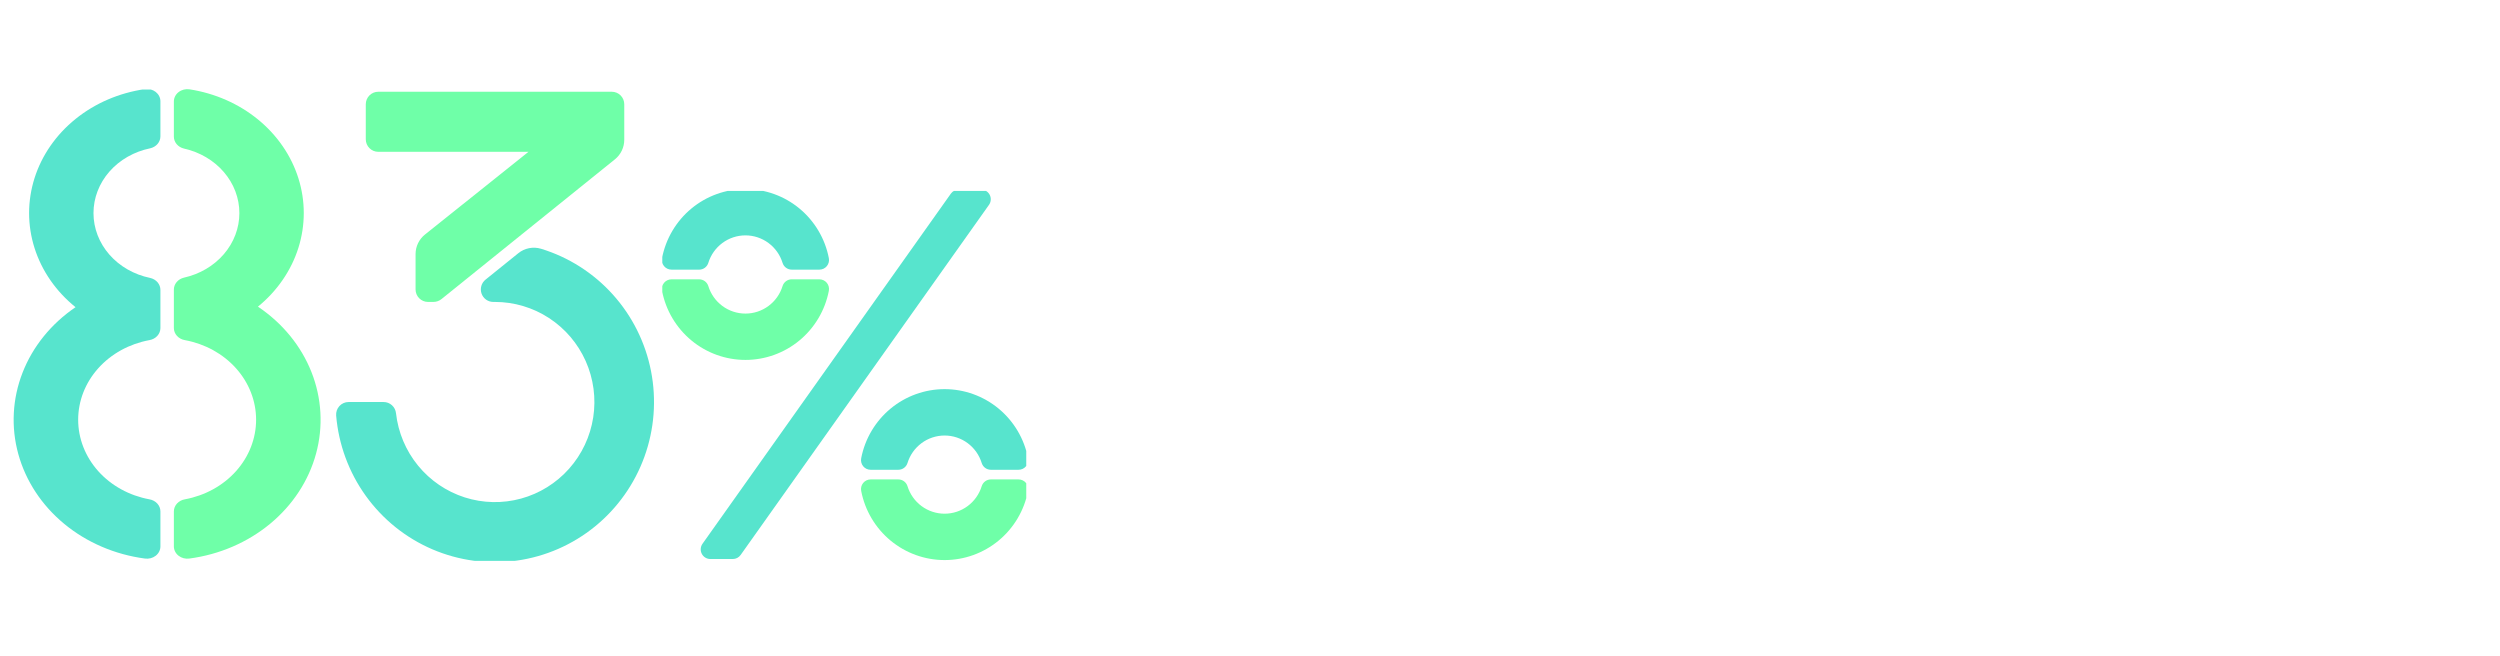 <svg width="419" height="110" viewBox="0 0 419 110" fill="none" xmlns="http://www.w3.org/2000/svg">
<g clip-path="url(#clip0_214_644)">
<path d="M164.446 31.778H160.675C160.418 31.777 160.165 31.839 159.937 31.957C159.708 32.075 159.512 32.246 159.363 32.457L117.738 91.137C117.567 91.379 117.465 91.663 117.444 91.959C117.423 92.255 117.483 92.551 117.618 92.815C117.754 93.079 117.959 93.3 118.211 93.454C118.463 93.609 118.752 93.691 119.048 93.691H122.818C123.075 93.691 123.329 93.63 123.557 93.512C123.785 93.394 123.982 93.222 124.131 93.012L165.756 34.332C165.927 34.09 166.029 33.806 166.05 33.51C166.071 33.214 166.011 32.918 165.875 32.654C165.74 32.39 165.535 32.169 165.283 32.014C165.031 31.86 164.741 31.778 164.446 31.778Z" fill="#57E4CD"/>
<path d="M132.687 46.812C132.345 46.813 132.013 46.923 131.739 47.127C131.464 47.33 131.261 47.616 131.158 47.943C130.748 49.279 129.922 50.448 128.802 51.279C127.682 52.109 126.327 52.557 124.936 52.557C123.544 52.557 122.189 52.109 121.069 51.279C119.949 50.448 119.123 49.279 118.713 47.943C118.61 47.617 118.407 47.331 118.132 47.129C117.857 46.926 117.526 46.816 117.185 46.815H112.539C112.3 46.814 112.064 46.867 111.848 46.97C111.632 47.072 111.441 47.222 111.29 47.407C111.139 47.593 111.031 47.81 110.973 48.044C110.916 48.276 110.911 48.519 110.959 48.755C111.592 52.012 113.332 54.948 115.882 57.058C118.432 59.169 121.632 60.322 124.936 60.322C128.239 60.322 131.44 59.169 133.989 57.058C136.539 54.948 138.279 52.012 138.912 48.755C138.96 48.519 138.955 48.276 138.898 48.044C138.841 47.81 138.732 47.593 138.581 47.407C138.43 47.222 138.239 47.072 138.023 46.97C137.807 46.867 137.571 46.814 137.333 46.815L132.687 46.812Z" fill="#6FFFA8"/>
<path d="M117.185 45.195C117.526 45.194 117.858 45.083 118.133 44.88C118.407 44.676 118.611 44.391 118.713 44.063C119.123 42.727 119.949 41.558 121.069 40.728C122.189 39.897 123.544 39.449 124.936 39.449C126.327 39.449 127.682 39.897 128.802 40.728C129.922 41.558 130.748 42.727 131.158 44.063C131.261 44.39 131.465 44.675 131.739 44.878C132.014 45.081 132.346 45.191 132.687 45.192H137.333C137.571 45.192 137.807 45.139 138.023 45.037C138.239 44.934 138.43 44.785 138.581 44.599C138.732 44.413 138.841 44.196 138.898 43.963C138.955 43.73 138.96 43.487 138.912 43.252C138.279 39.994 136.539 37.059 133.989 34.948C131.44 32.838 128.239 31.684 124.936 31.684C121.632 31.684 118.432 32.838 115.882 34.948C113.332 37.059 111.592 39.994 110.959 43.252C110.911 43.487 110.916 43.73 110.973 43.963C111.031 44.196 111.139 44.413 111.29 44.599C111.441 44.785 111.632 44.934 111.848 45.037C112.064 45.139 112.3 45.192 112.539 45.192L117.185 45.195Z" fill="#57E4CD"/>
<path d="M150.563 78.735C150.904 78.734 151.236 78.625 151.511 78.423C151.786 78.221 151.991 77.936 152.094 77.61C152.504 76.273 153.329 75.103 154.448 74.272C155.568 73.441 156.923 72.993 158.315 72.993C159.707 72.993 161.062 73.441 162.182 74.272C163.302 75.103 164.127 76.273 164.536 77.61C164.64 77.936 164.844 78.221 165.119 78.423C165.395 78.625 165.727 78.734 166.068 78.735H170.711C170.95 78.736 171.186 78.683 171.402 78.581C171.619 78.478 171.81 78.329 171.961 78.143C172.113 77.957 172.221 77.74 172.279 77.507C172.336 77.273 172.341 77.03 172.294 76.795C171.662 73.535 169.922 70.598 167.372 68.486C164.822 66.374 161.62 65.219 158.315 65.219C155.011 65.219 151.809 66.374 149.258 68.486C146.708 70.598 144.968 73.535 144.337 76.795C144.289 77.03 144.294 77.273 144.351 77.506C144.409 77.739 144.517 77.956 144.668 78.142C144.819 78.328 145.01 78.477 145.226 78.58C145.442 78.682 145.678 78.735 145.917 78.735H150.563Z" fill="#57E4CD"/>
<path d="M166.068 80.351C165.726 80.352 165.394 80.461 165.119 80.664C164.843 80.867 164.639 81.152 164.536 81.479C164.127 82.816 163.302 83.986 162.182 84.817C161.062 85.648 159.707 86.096 158.315 86.096C156.923 86.096 155.568 85.648 154.448 84.817C153.329 83.986 152.504 82.816 152.094 81.479C151.991 81.152 151.787 80.867 151.512 80.664C151.237 80.461 150.904 80.352 150.563 80.351H145.917C145.678 80.351 145.442 80.403 145.226 80.506C145.01 80.609 144.819 80.758 144.668 80.944C144.517 81.13 144.409 81.347 144.351 81.58C144.294 81.813 144.289 82.056 144.337 82.291C144.968 85.551 146.708 88.488 149.258 90.6C151.809 92.712 155.011 93.867 158.315 93.867C161.62 93.867 164.822 92.712 167.372 90.6C169.922 88.488 171.662 85.551 172.294 82.291C172.341 82.055 172.336 81.812 172.279 81.579C172.221 81.346 172.113 81.128 171.961 80.943C171.81 80.757 171.619 80.607 171.402 80.505C171.186 80.403 170.95 80.35 170.711 80.351H166.068Z" fill="#6FFFA8"/>
</g>
<g clip-path="url(#clip1_214_644)">
<path d="M104.626 23.43V17.475C104.626 16.919 104.406 16.385 104.016 15.992C103.625 15.599 103.094 15.378 102.541 15.378H63.39C62.837 15.378 62.307 15.599 61.916 15.992C61.525 16.385 61.305 16.919 61.305 17.475V23.346C61.305 23.902 61.525 24.435 61.916 24.828C62.307 25.222 62.837 25.443 63.39 25.443H88.574L71.224 39.307C70.733 39.7 70.336 40.199 70.063 40.767C69.79 41.336 69.648 41.959 69.648 42.59V48.508C69.648 49.064 69.868 49.597 70.259 49.99C70.65 50.383 71.18 50.604 71.733 50.604H72.638C73.132 50.605 73.612 50.435 73.997 50.122L103.063 26.701C103.55 26.308 103.944 25.81 104.214 25.244C104.485 24.678 104.626 24.058 104.626 23.43V23.43Z" fill="#6FFFA8"/>
<path d="M86.868 42.439L81.369 46.872C81.032 47.143 80.788 47.513 80.669 47.93C80.55 48.347 80.563 48.791 80.706 49.201C80.849 49.61 81.114 49.965 81.466 50.217C81.818 50.468 82.238 50.603 82.67 50.604H82.945C86.163 50.604 89.313 51.541 92.014 53.302C94.715 55.063 96.852 57.572 98.167 60.527C99.482 63.482 99.918 66.756 99.424 69.955C98.929 73.154 97.525 76.141 95.381 78.555C93.236 80.969 90.443 82.707 87.338 83.56C84.233 84.413 80.949 84.344 77.882 83.362C74.815 82.379 72.096 80.525 70.054 78.023C68.011 75.521 66.732 72.478 66.371 69.261C66.318 68.743 66.075 68.263 65.69 67.915C65.305 67.567 64.804 67.376 64.286 67.379H58.424C58.136 67.377 57.85 67.437 57.586 67.552C57.321 67.668 57.084 67.838 56.888 68.051C56.692 68.263 56.542 68.515 56.447 68.789C56.353 69.063 56.316 69.354 56.339 69.643C56.749 74.502 58.467 79.157 61.309 83.108C64.15 87.058 68.009 90.156 72.469 92.067C76.929 93.978 81.823 94.632 86.624 93.956C91.426 93.281 95.954 91.302 99.722 88.234C103.489 85.165 106.355 81.122 108.01 76.538C109.665 71.955 110.048 67.005 109.116 62.219C108.185 57.434 105.975 52.994 102.724 49.377C99.472 45.76 95.303 43.102 90.662 41.688C90.017 41.496 89.334 41.464 88.674 41.594C88.013 41.725 87.393 42.015 86.868 42.439V42.439Z" fill="#57E4CD"/>
</g>
<g clip-path="url(#clip2_214_644)">
<path d="M26.886 85.715C26.887 85.232 26.702 84.765 26.364 84.394C26.026 84.023 25.557 83.773 25.038 83.686C21.671 83.065 18.642 81.397 16.465 78.966C14.289 76.534 13.1 73.488 13.1 70.346C13.1 67.203 14.289 64.157 16.465 61.725C18.642 59.294 21.671 57.626 25.038 57.005C25.557 56.918 26.026 56.668 26.364 56.297C26.702 55.926 26.887 55.459 26.886 54.976V48.605C26.892 48.139 26.724 47.686 26.412 47.318C26.099 46.95 25.659 46.69 25.164 46.581C22.469 46.025 20.06 44.647 18.334 42.673C16.608 40.699 15.668 38.246 15.668 35.718C15.668 33.191 16.608 30.738 18.334 28.764C20.06 26.79 22.469 25.412 25.164 24.857C25.659 24.747 26.099 24.487 26.412 24.119C26.724 23.751 26.892 23.298 26.886 22.832V16.976C26.887 16.678 26.816 16.383 26.679 16.112C26.543 15.841 26.343 15.6 26.095 15.406C25.847 15.213 25.556 15.071 25.242 14.99C24.928 14.909 24.598 14.892 24.276 14.939C19.968 15.562 15.941 17.295 12.668 19.933C9.396 22.572 7.011 26.007 5.793 29.839C4.575 33.671 4.573 37.741 5.789 41.574C7.005 45.407 9.388 48.844 12.66 51.484C8.577 54.258 5.487 58.078 3.779 62.461C2.072 66.843 1.824 71.59 3.068 76.101C4.312 80.612 6.991 84.684 10.767 87.802C14.542 90.919 19.244 92.941 24.276 93.612C24.598 93.659 24.928 93.641 25.242 93.561C25.556 93.48 25.847 93.338 26.095 93.144C26.343 92.951 26.543 92.71 26.679 92.439C26.816 92.168 26.887 91.873 26.886 91.575V85.715Z" fill="#57E4CD"/>
<path d="M43.232 51.397C46.461 48.76 48.812 45.342 50.012 41.537C51.212 37.732 51.213 33.694 50.015 29.888C48.818 26.083 46.47 22.663 43.242 20.025C40.013 17.386 36.036 15.634 31.768 14.972C31.445 14.922 31.113 14.938 30.797 15.017C30.481 15.097 30.187 15.238 29.937 15.432C29.687 15.626 29.486 15.868 29.348 16.14C29.211 16.413 29.14 16.709 29.14 17.009V22.877C29.134 23.338 29.297 23.787 29.602 24.153C29.908 24.52 30.339 24.782 30.826 24.898C33.477 25.488 35.833 26.875 37.519 28.837C39.204 30.798 40.12 33.221 40.12 35.717C40.12 38.212 39.204 40.635 37.519 42.596C35.833 44.558 33.477 45.945 30.826 46.535C30.338 46.651 29.907 46.914 29.601 47.281C29.295 47.648 29.133 48.098 29.14 48.56V54.98C29.141 55.462 29.326 55.928 29.662 56.297C29.999 56.667 30.467 56.918 30.984 57.005C34.352 57.626 37.381 59.294 39.557 61.725C41.733 64.157 42.922 67.203 42.922 70.346C42.922 73.488 41.733 76.534 39.557 78.966C37.381 81.397 34.352 83.065 30.984 83.686C30.466 83.774 29.998 84.025 29.661 84.395C29.324 84.766 29.14 85.233 29.14 85.715V91.575C29.14 91.873 29.211 92.167 29.347 92.438C29.483 92.708 29.682 92.949 29.93 93.142C30.177 93.336 30.468 93.478 30.782 93.559C31.095 93.64 31.424 93.658 31.746 93.612C36.791 92.939 41.504 90.907 45.284 87.776C49.064 84.645 51.74 80.556 52.971 76.03C54.203 71.503 53.934 66.744 52.2 62.357C50.466 57.971 47.344 54.155 43.232 51.397V51.397Z" fill="#6FFFA8"/>
</g>
<defs>
<clipPath id="clip0_214_644">
<rect width="61" height="62" fill="white" transform="translate(111 32)"/>
</clipPath>
<clipPath id="clip1_214_644">
<rect width="54" height="79" fill="white" transform="translate(56 15)"/>
</clipPath>
<clipPath id="clip2_214_644">
<rect width="52" height="79" fill="white" transform="translate(2 15)"/>
</clipPath>
</defs>
</svg>
